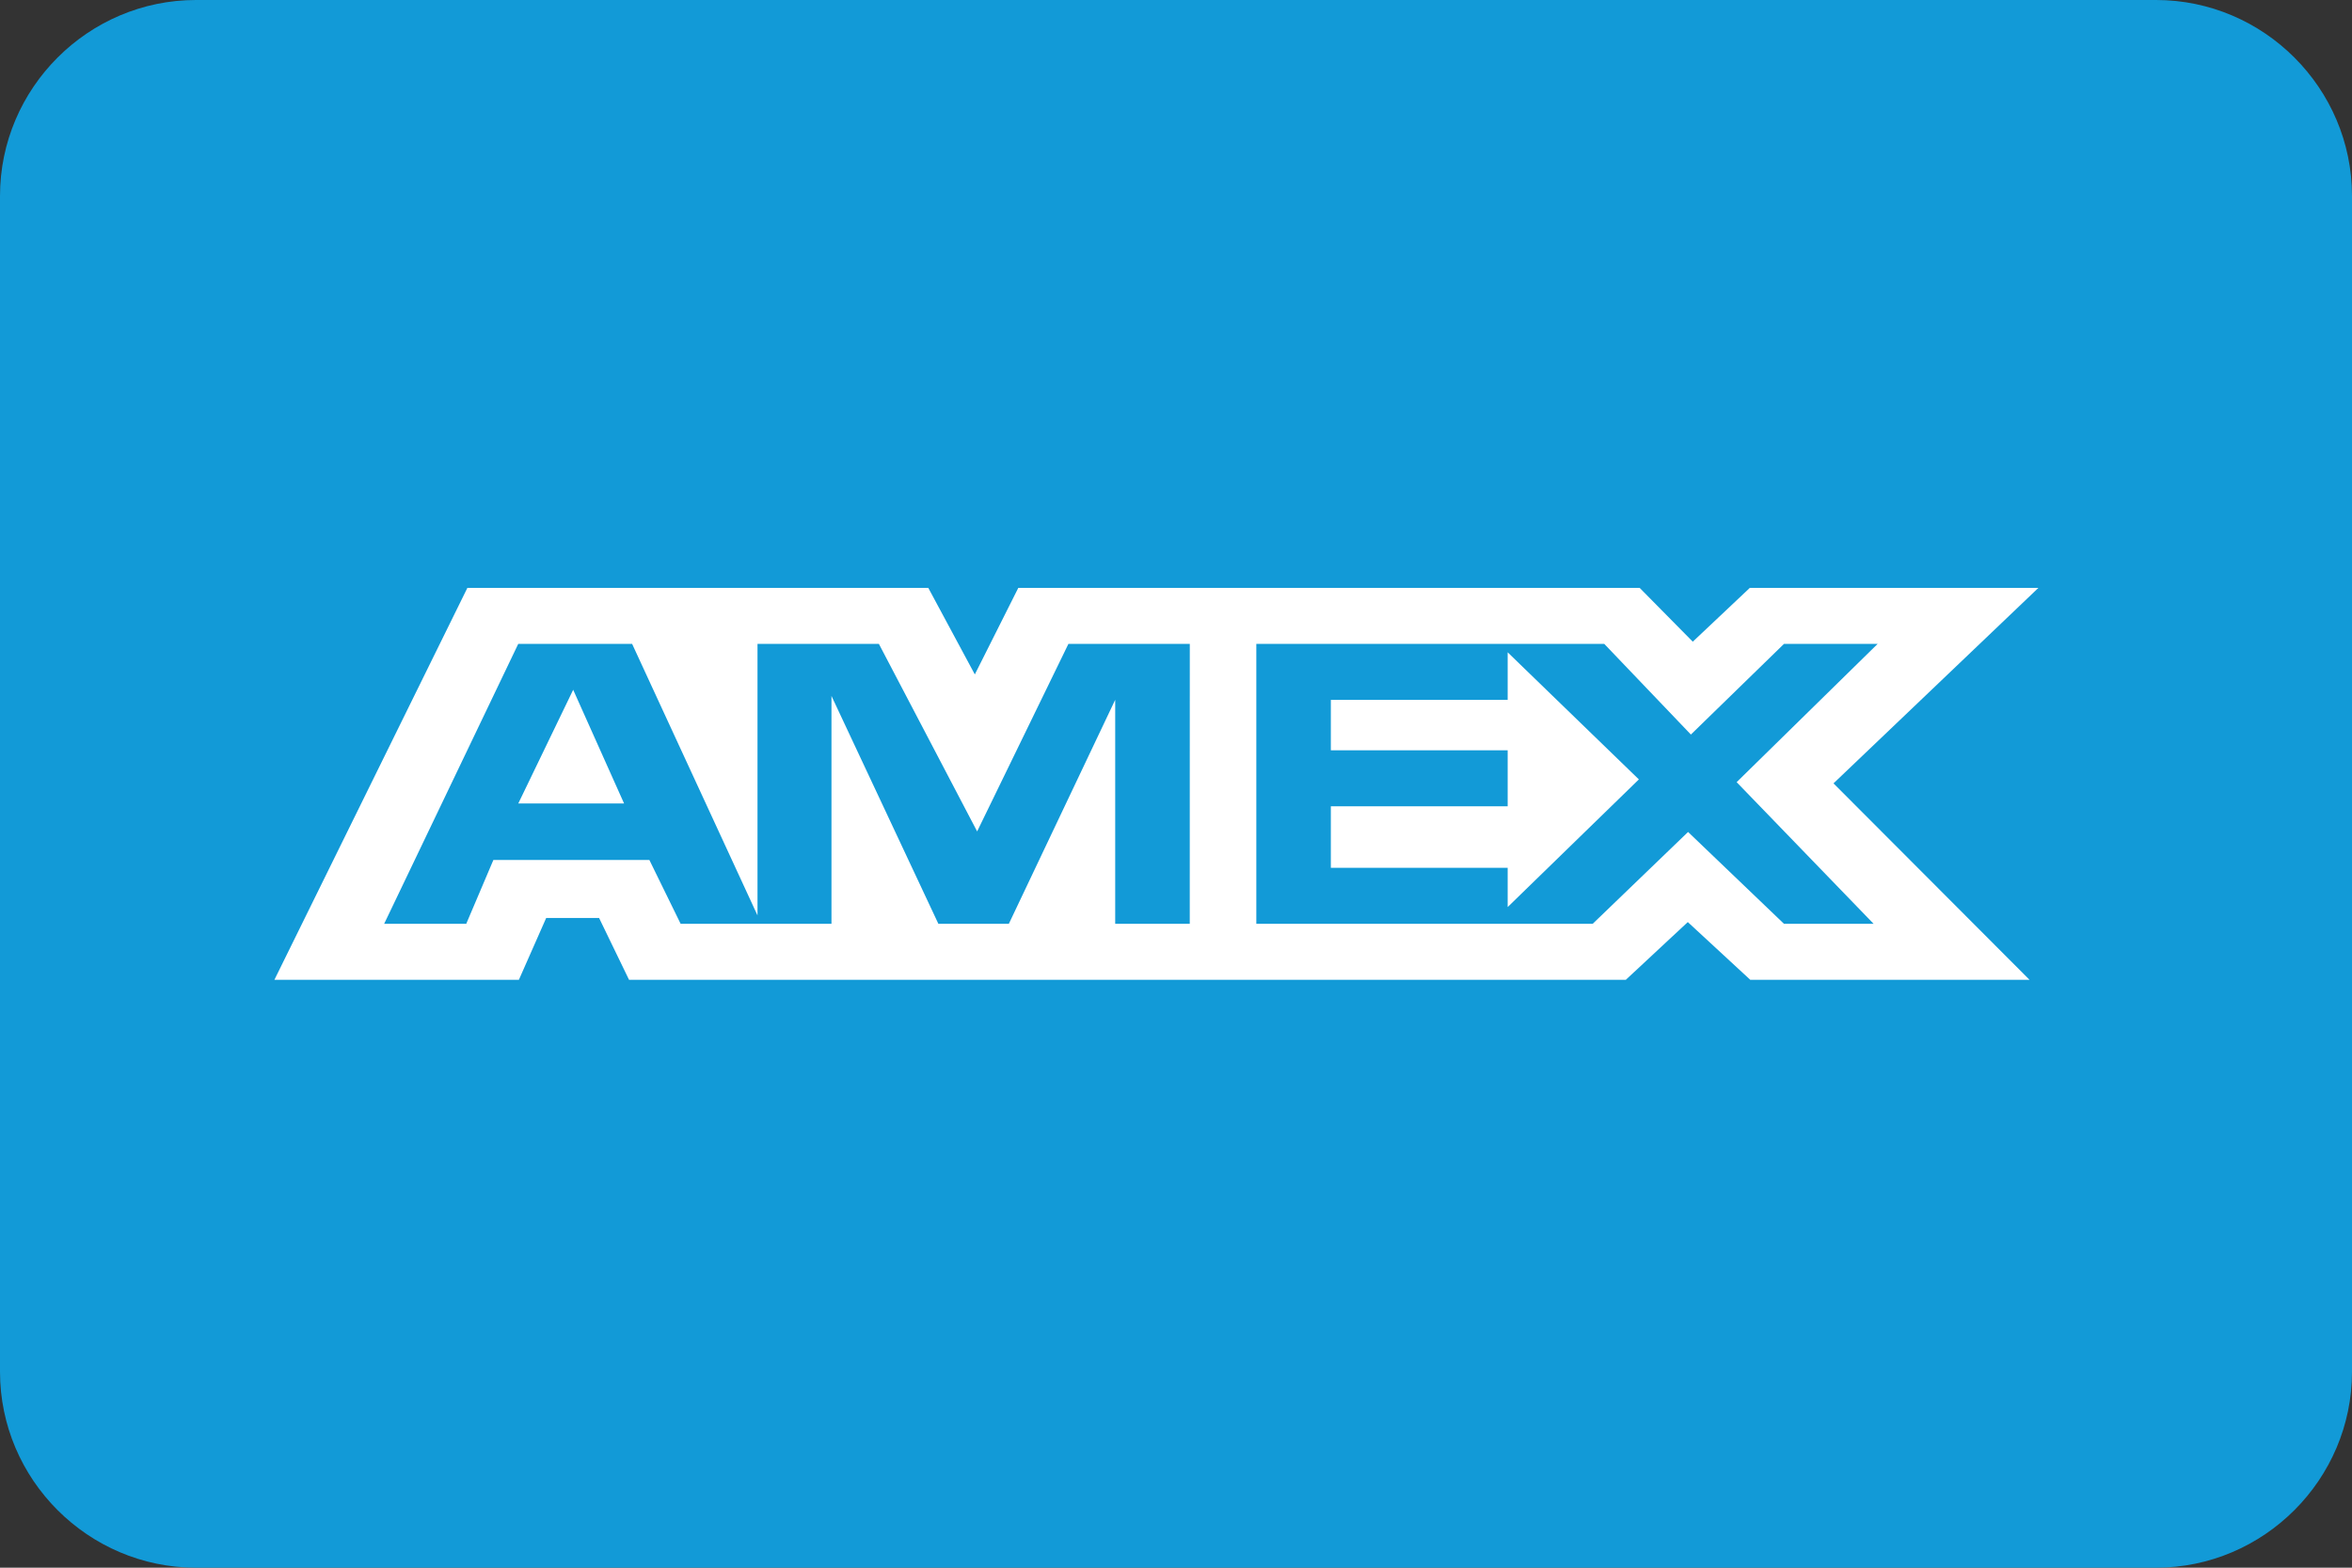 <svg xmlns="http://www.w3.org/2000/svg" xmlns:xlink="http://www.w3.org/1999/xlink" width="60" height="40" viewBox="0 0 60 40">
  <rect x="0" y="0" width="60" height="40" fill="#333333" stroke="none"/>
  <defs>
    <path id="pag-amex-a" d="M14.622,17.6 L15.92,20.5 L13.222,20.5 L14.622,17.6 Z M38.461,22.143 L33.95,22.143 L33.95,20.572 L38.461,20.572 L38.461,19.144 L33.95,19.144 L33.95,17.858 L38.461,17.858 L38.461,16.644 L41.808,19.887 L38.461,23.144 L38.461,22.143 Z M43.135,18.742 L40.924,16.428 L32.049,16.428 L32.049,23.571 L40.63,23.571 L43.063,21.228 L45.51,23.571 L47.796,23.571 L44.302,19.957 L47.9,16.428 L45.511,16.428 L43.135,18.742 Z M30.352,16.428 L27.256,16.428 L24.927,21.214 L22.42,16.428 L19.324,16.428 L19.324,23.357 L16.125,16.428 L13.221,16.428 L9.8,23.571 L11.894,23.571 L12.586,21.943 L16.566,21.943 L17.363,23.571 L21.211,23.571 L21.211,17.757 L23.938,23.571 L25.736,23.571 L28.449,17.856 L28.449,23.571 L30.351,23.571 L30.352,16.428 Z M15.285,23.528 L13.928,23.528 L15.285,23.528 Z M13.933,23.423 L13.237,25 L7,25 L11.923,15 L23.681,15 L24.868,17.208 L25.977,15 L30.153,15 L32.259,15 L41.828,15 L43.183,16.373 L44.638,15 L52,15 L46.773,19.988 L51.774,25 L44.65,25 L43.056,23.527 L41.475,25 L32.259,25 L30.153,25 L16.047,25 L15.283,23.423 L13.933,23.423 Z"/>
  </defs>
  <g fill="none" fill-rule="evenodd">
    <path fill="#129AD7" fill-rule="nonzero" d="M60,35 C60,37.75 57.75,40 55,40 L5,40 C2.25,40 0,37.75 0,35 L0,5 C0,2.25 2.25,0 5,0 L55,0 C57.75,0 60,2.25 60,5 L60,35 Z"/>
    <use fill="#FFF" fill-rule="nonzero" xlink:href="#pag-amex-a"/>
  </g>
</svg>
